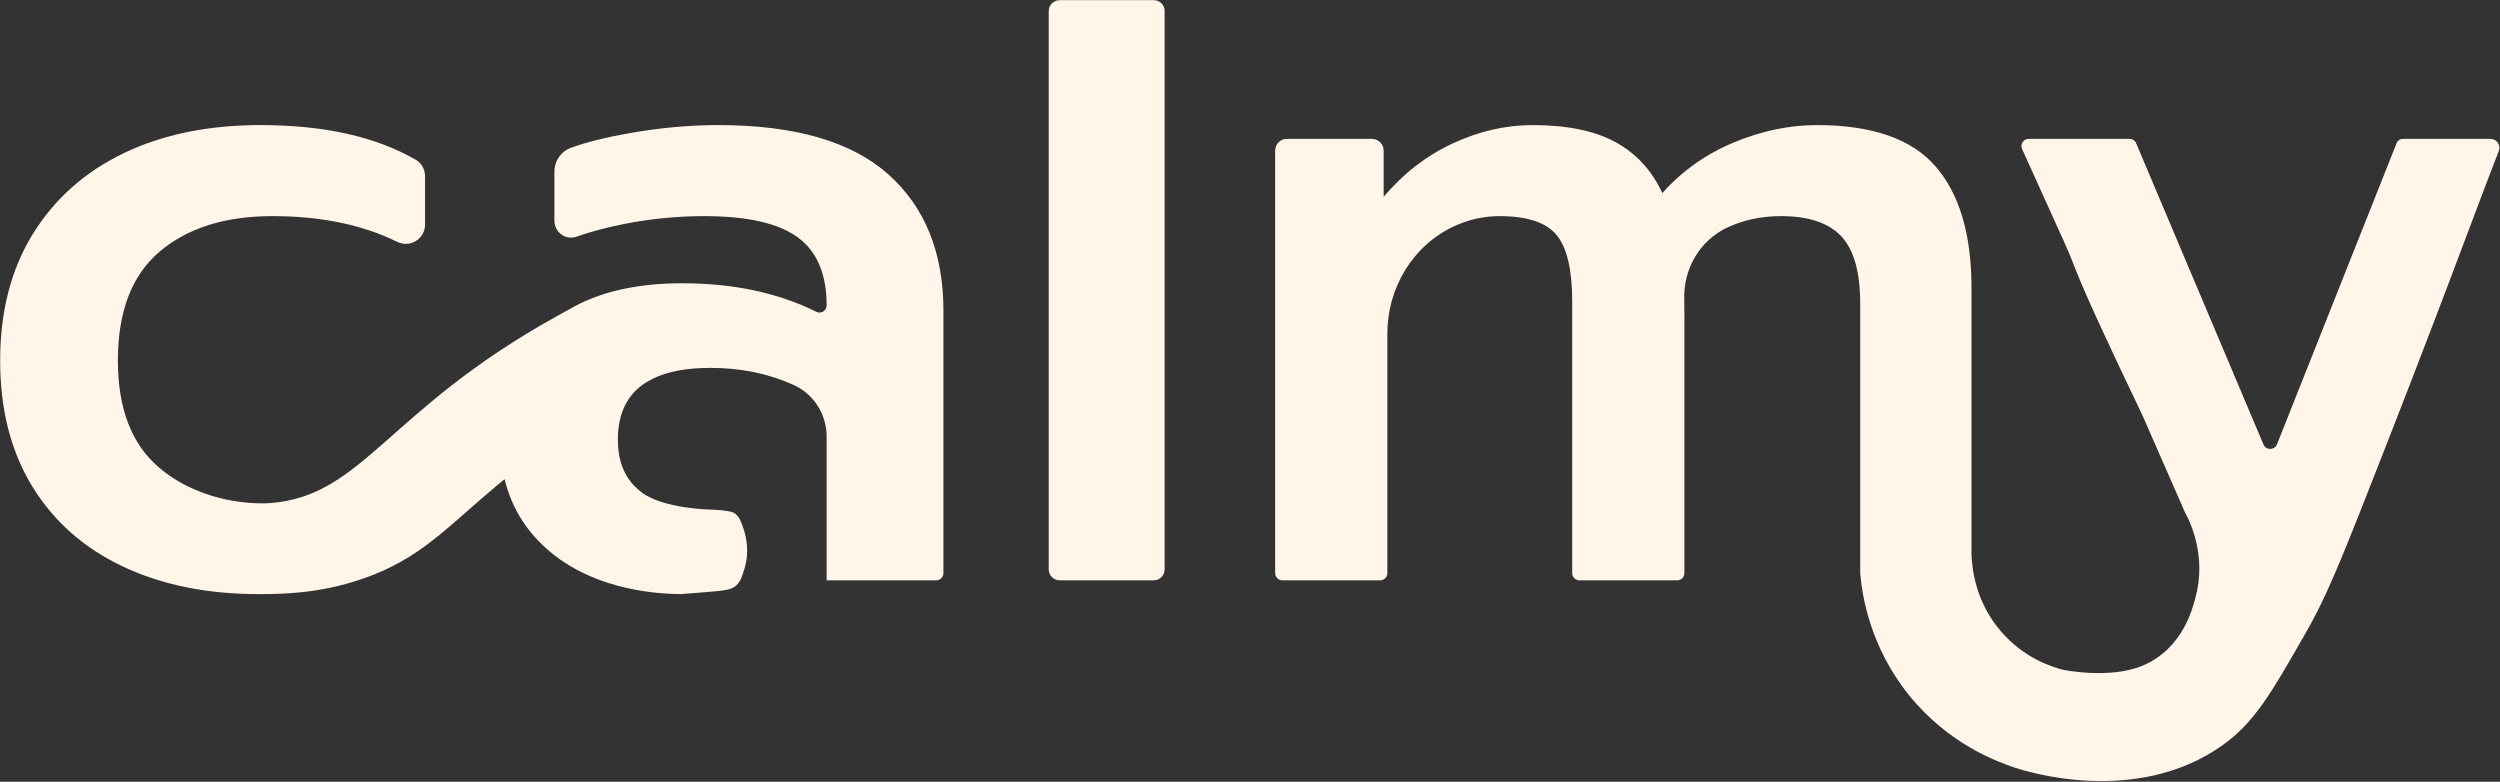 <svg version="1.2" xmlns="http://www.w3.org/2000/svg" viewBox="0 0 1631 510" width="1631" height="510">
	<rect x="0" y="0" width="1631" height="510" fill="#333333" stroke="none"/>
	<title>-e-</title>
	<style>
		.s0 { fill: #fff5e9 } 
	</style>
	<g id="-e-">
		<path id="&lt;Path&gt;" class="s0" d="m579.5 113.7q-36-32.1-111-32.1-28.2 0-58.5 5.4-21.8 3.8-37.2 9.3c-6.7 2.3-11.1 8.6-11.1 15.7v32c0 7.5 7.3 12.9 14.4 10.4q14.3-5 31.2-8.3 25.8-5.1 52.2-5.1 42 0 60.9 13.8 18.9 13.8 18.9 44.4c0 3.5-3.7 5.8-6.8 4.2q-37.4-18.6-87.4-18.6-44.9 0-73.9 17.1c-2.5 1.4-5.4 2.9-8.5 4.7-110.2 61.1-125.7 116.8-186.2 121.6-6.9 0.6-43.4 1.4-72.3-22.8q-27.3-22.8-27.3-70.2 0-48 27.3-71.1 27.3-23.1 73.5-23.1 47.4 0 81.5 16.8c8.4 4.1 18.1-2 18.1-11.3v-31.5c0-4.5-2.3-8.6-6.1-10.8q-39.1-22.6-101.3-22.6-51 0-89.1 18.3-38.1 18.3-59.4 52.8-21.3 34.5-21.3 82.5 0 48 21 82.2 21 34.2 59.1 52.2 38.1 18 88.5 18c14.8 0 39.7-0.2 68.1-10.1 37.4-12.9 54.3-33.1 88.1-61.4q2.1-1.7 4.3-3.5 6.9 28.5 30.1 47.7c31.4 26 72.9 27.1 84.6 27.3 2.4-0.2 6.5-0.5 11.6-0.9 17-1.4 21.1-1.5 24.8-4.7 2.8-2.6 3.7-5.5 5.4-11 3.5-11.5 0.9-21.3-0.5-25.6-1.8-5.4-3-8.7-6.3-10.8 0 0-2.6-1.8-16.4-2.2 0 0-28.5-0.6-43-10.5q-0.7-0.5-1.1-0.9-15.3-11.4-15.3-34.2c0-16.9 6-29.3 17.9-37q2.5-1.4 5-2.8c9.6-4.7 22.1-7 37.7-7q29.1 0 53.8 11c13.3 5.9 21.8 19.2 21.8 33.8q0 6.7 0 13.4v80.4h9.5 10.4 51.6c2.6 0 4.7-2.1 4.7-4.7v-171.1q0-57-36-89.1z"/>
		<path id="&lt;Path&gt;" class="s0" d="m752.7 0.1h-61.4c-3.9 0-7.1 3.2-7.1 7.1v364.3c0 3.9 3.2 7.1 7.1 7.1h61.4c4 0 7.1-3.2 7.1-7.1v-364.3c0-3.9-3.1-7.1-7.1-7.1z"/>
		<path id="&lt;Path&gt;" class="s0" d="m1624.8 90.6h-57c-1.9 0-3.6 1.1-4.3 2.9l-78 196.4c-1.6 3.9-7.1 4-8.8 0.1l-83.1-196.6c-0.7-1.7-2.4-2.8-4.3-2.8h-65.8c-3.4 0-5.7 3.5-4.3 6.6q13.6 30.2 27.3 60.3c11.3 25.1 2.3 11.2 51.2 113.4q0 0 0 0 13.9 31.6 27.7 63.2c2.7 4.9 14.8 28.2 6.7 56.5-1.6 5.9-7.9 32.5-34.1 43.6-21.3 9.1-51.9 2.8-51.9 2.8-7.3-1.8-25.6-7.6-40.6-25-16-18.5-18.9-39.3-19.3-50.1v-174.1q0-52.2-23.4-79.2-23.4-27-77.5-27-27 0-54.3 11.4-27.3 11.4-46.5 33 0 0 0 0-10.2-22.2-30.6-33.3-20.4-11.1-54-11.1-26.4 0-52.2 12-25.8 12-45 34.8v-30.1c0-4.3-3.5-7.7-7.7-7.7h-55.4c-4.3 0-7.7 3.4-7.7 7.7v275.6c0 2.6 2.1 4.7 4.7 4.7h63.8c2.6 0 4.7-2.1 4.7-4.7v-156.3c0-29.8 16.7-57.7 43.8-70.1q14.1-6.5 29.4-6.5 27 0 37.2 12.3 10.2 12.3 10.2 43.5v177.1c0 2.6 2.1 4.7 4.7 4.7h63.8c2.6 0 4.7-2.1 4.7-4.7v-168.7q0-4.5-0.1-10c-0.6-19.6 10-38.1 27.7-46.6q0.2-0.1 0.3-0.1 15.9-7.5 35.1-7.5 27 0 39.4 13.2 12.3 13.2 12.3 43.8v175.9q0 0 0 0c1.1 13.4 5.9 47.5 31.9 79.7 25.8 31.9 57.4 43.3 68.9 47.2 6 2 78.7 25.7 135.4-14.5 20.9-14.8 31.8-33.8 53.6-71.9 10.6-18.5 17.9-33.8 37.3-83 51.4-130.2 70.4-183.6 89.5-232.9 1.5-3.8-1.3-7.9-5.4-7.9z"/>
	</g>
</svg>